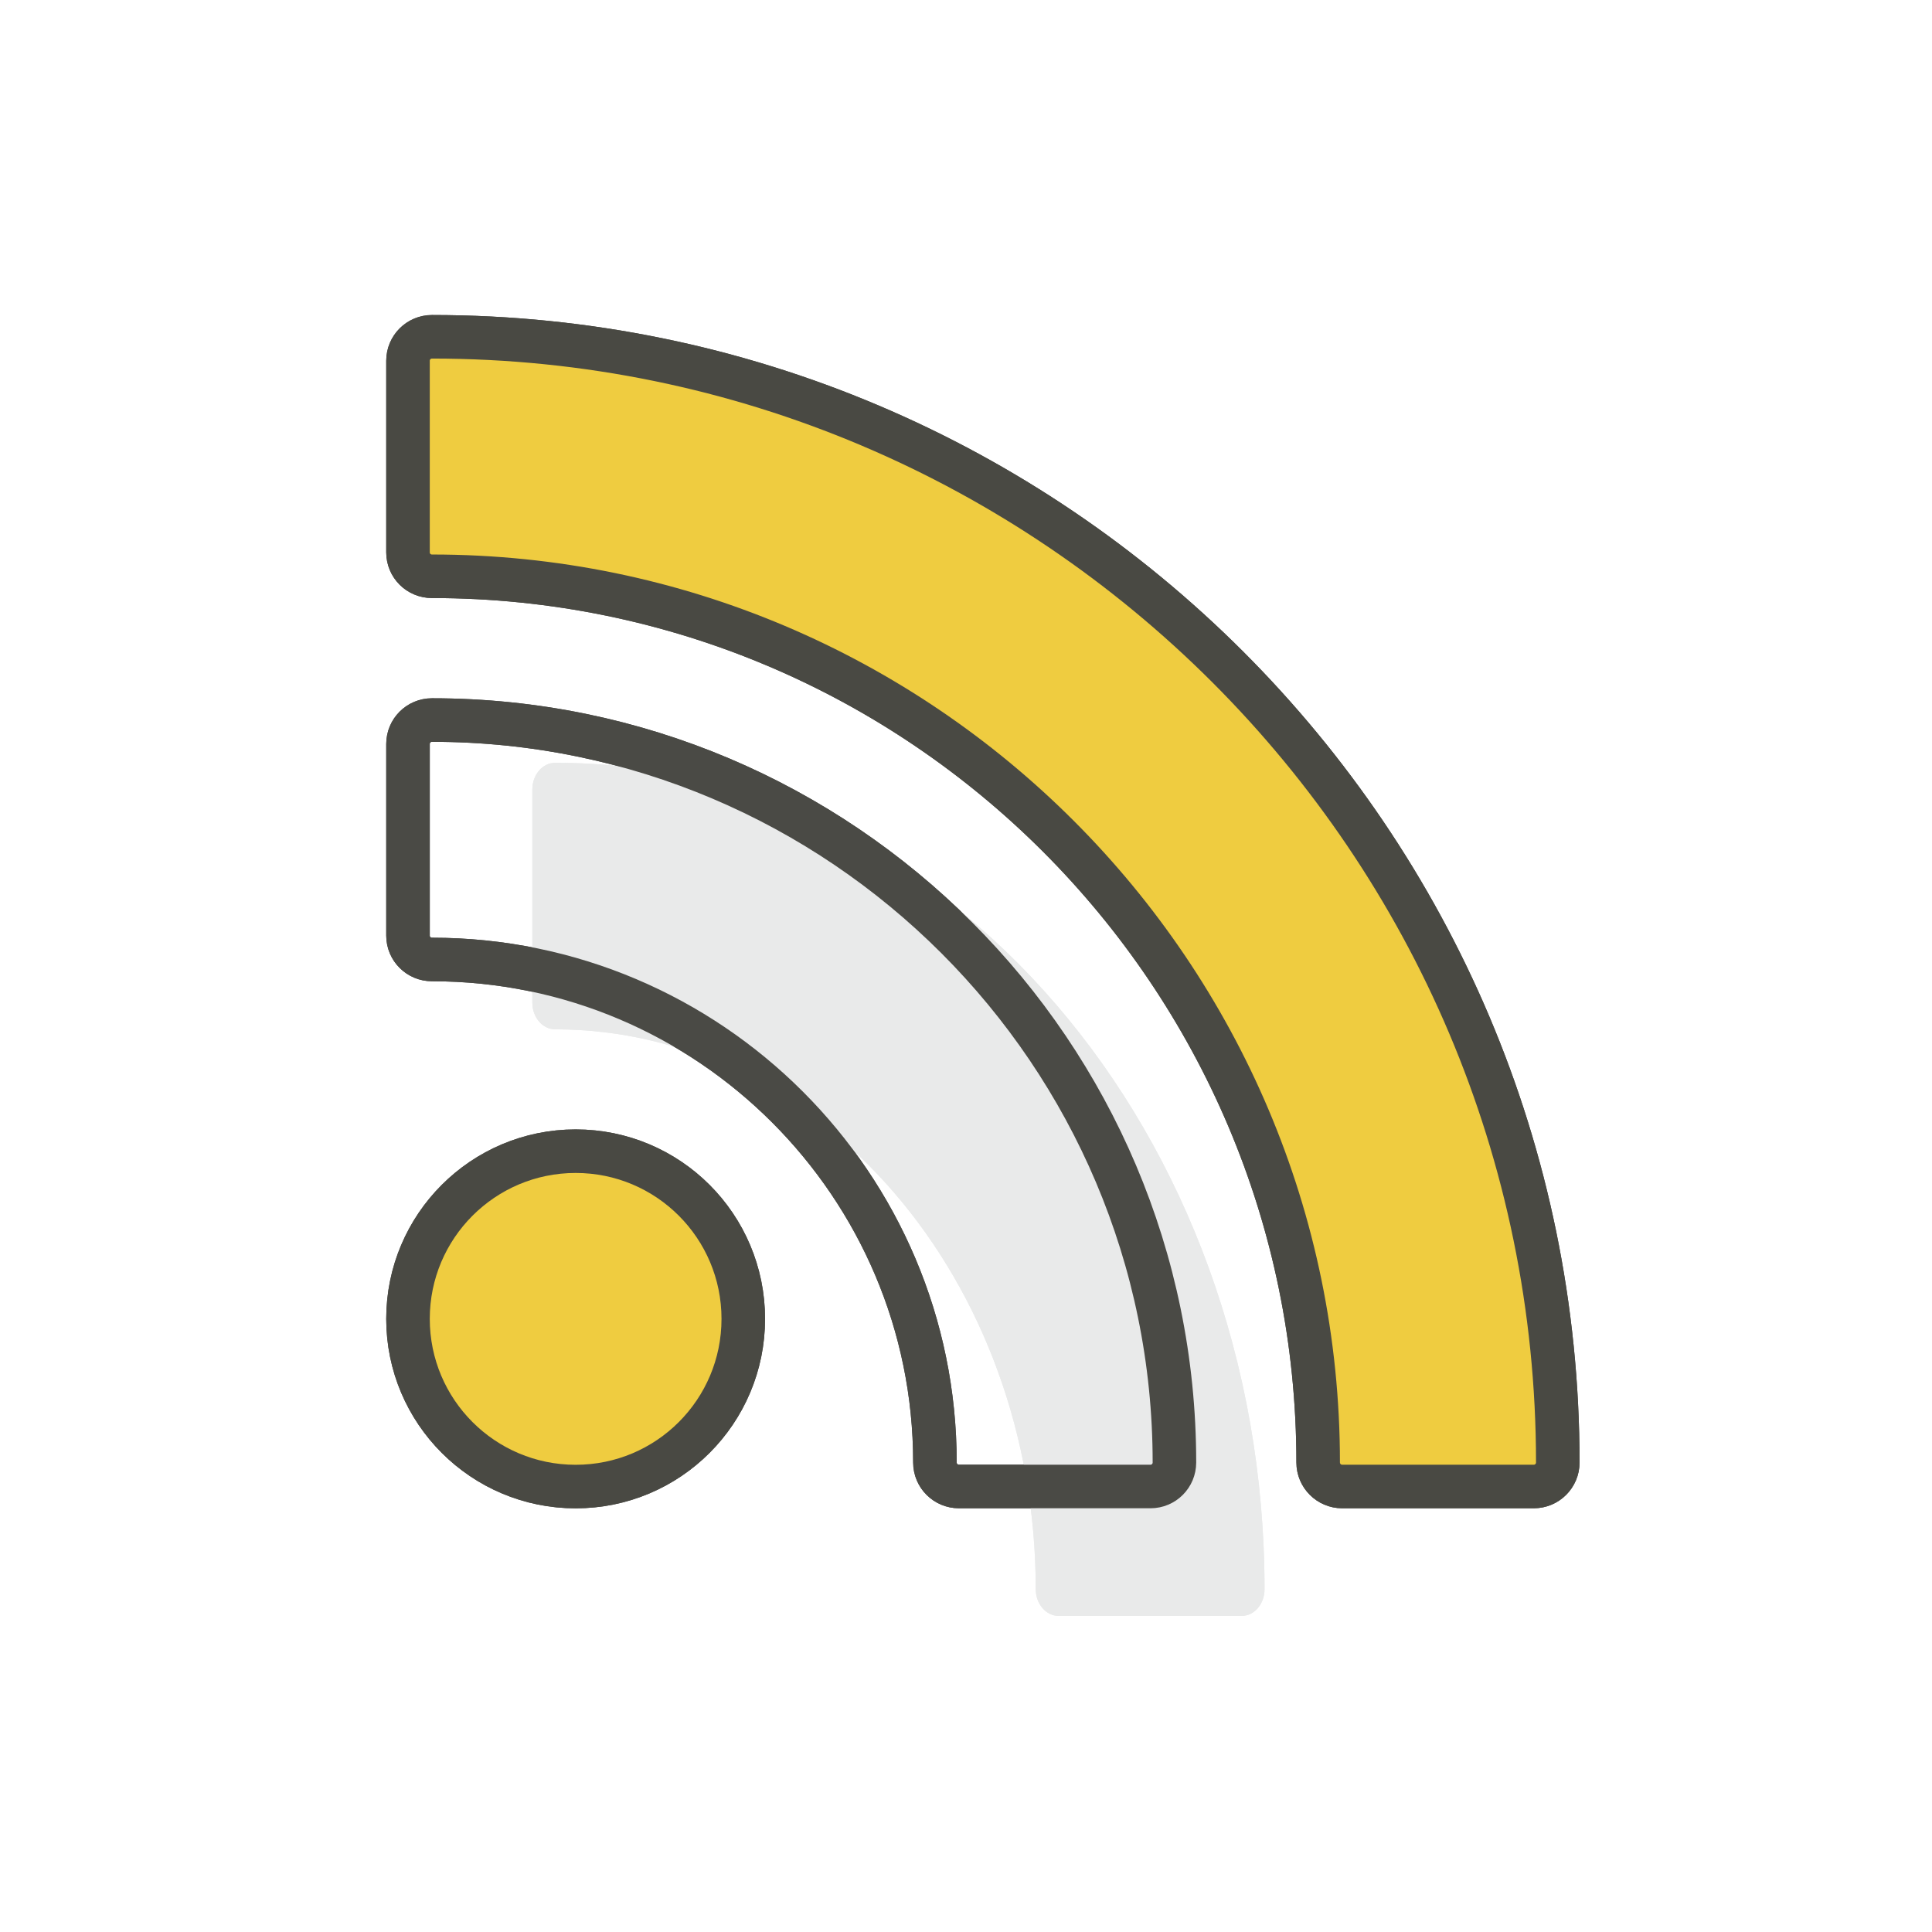 <?xml version="1.0" encoding="utf-8"?>
<!-- Generator: Adobe Illustrator 16.0.0, SVG Export Plug-In . SVG Version: 6.00 Build 0)  -->
<!DOCTYPE svg PUBLIC "-//W3C//DTD SVG 1.1//EN" "http://www.w3.org/Graphics/SVG/1.1/DTD/svg11.dtd">
<svg version="1.1" id="Capa_1" xmlns="http://www.w3.org/2000/svg" xmlns:xlink="http://www.w3.org/1999/xlink" x="0px" y="0px"
	 width="100px" height="100px" viewBox="0 0 100 100" enable-background="new 0 0 100 100" xml:space="preserve">
<rect x="0.875" y="0.536" fill="none" width="100" height="100"/>
<g>
	<path fill="#EFCC40" stroke="#494943" stroke-width="2.254" stroke-miterlimit="10" d="M22.36,17.432
		c-0.689,0-1.242,0.558-1.242,1.241v9.916c0,0.688,0.552,1.239,1.242,1.239c25.294,0,45.868,20.582,45.868,45.872
		c0,0.685,0.563,1.241,1.24,1.241h9.923c0.684,0,1.24-0.557,1.24-1.241C80.632,43.571,54.492,17.432,22.36,17.432"/>
	<path fill="#E9EAEA" d="M28.739,39.482c-0.655,0-1.185,0.618-1.185,1.382v11.035c0,0.758,0.528,1.379,1.185,1.379
		c13.711,0,24.871,13,24.871,28.978c0,0.763,0.533,1.383,1.189,1.383h9.467c0.66,0,1.186-0.62,1.186-1.383
		C65.454,58.674,48.987,39.482,28.739,39.482"/>
	<path fill="#EFCC40" stroke="#494943" stroke-width="2.254" stroke-miterlimit="10" d="M29.795,59.585
		c4.799,0,8.677,3.888,8.677,8.679c0,4.795-3.879,8.68-8.677,8.68c-4.791,0-8.677-3.885-8.677-8.68
		C21.118,63.473,25.004,59.585,29.795,59.585"/>
	<path fill="none" stroke="#4A4A45" stroke-width="2.254" stroke-miterlimit="10" d="M22.36,37.269
		c-0.689,0-1.242,0.555-1.242,1.241v9.915c0,0.684,0.552,1.238,1.242,1.238c14.354,0,26.032,11.681,26.032,26.037
		c0,0.686,0.557,1.241,1.244,1.241h9.912c0.688,0,1.24-0.556,1.24-1.241C60.789,54.512,43.554,37.269,22.36,37.269"/>
</g>
<rect x="0.875" y="0.536" fill="none" width="100" height="100"/>
<rect x="0.875" y="0.536" fill="none" width="100" height="100"/>
<g>
	<path fill="#EFCC40" stroke="#494943" stroke-width="2.254" stroke-miterlimit="10" d="M22.36,17.432
		c-0.689,0-1.242,0.558-1.242,1.241v9.916c0,0.688,0.552,1.239,1.242,1.239c25.294,0,45.868,20.582,45.868,45.872
		c0,0.685,0.563,1.241,1.24,1.241h9.923c0.684,0,1.24-0.557,1.24-1.241C80.632,43.571,54.492,17.432,22.36,17.432"/>
	<path fill="#E9EAEA" d="M28.739,39.482c-0.655,0-1.185,0.618-1.185,1.382v11.035c0,0.758,0.528,1.379,1.185,1.379
		c13.711,0,24.871,13,24.871,28.978c0,0.763,0.533,1.383,1.189,1.383h9.467c0.66,0,1.186-0.62,1.186-1.383
		C65.454,58.674,48.987,39.482,28.739,39.482"/>
	<path fill="#EFCC40" stroke="#494943" stroke-width="2.254" stroke-miterlimit="10" d="M29.795,59.585
		c4.799,0,8.677,3.888,8.677,8.679c0,4.795-3.879,8.68-8.677,8.68c-4.791,0-8.677-3.885-8.677-8.68
		C21.118,63.473,25.004,59.585,29.795,59.585"/>
	<path fill="none" stroke="#4A4A45" stroke-width="2.254" stroke-miterlimit="10" d="M22.36,37.269
		c-0.689,0-1.242,0.555-1.242,1.241v9.915c0,0.684,0.552,1.238,1.242,1.238c14.354,0,26.032,11.681,26.032,26.037
		c0,0.686,0.557,1.241,1.244,1.241h9.912c0.688,0,1.24-0.556,1.24-1.241C60.789,54.512,43.554,37.269,22.36,37.269"/>
</g>
<rect x="0.875" y="0.536" fill="none" width="100" height="100"/>
</svg>
